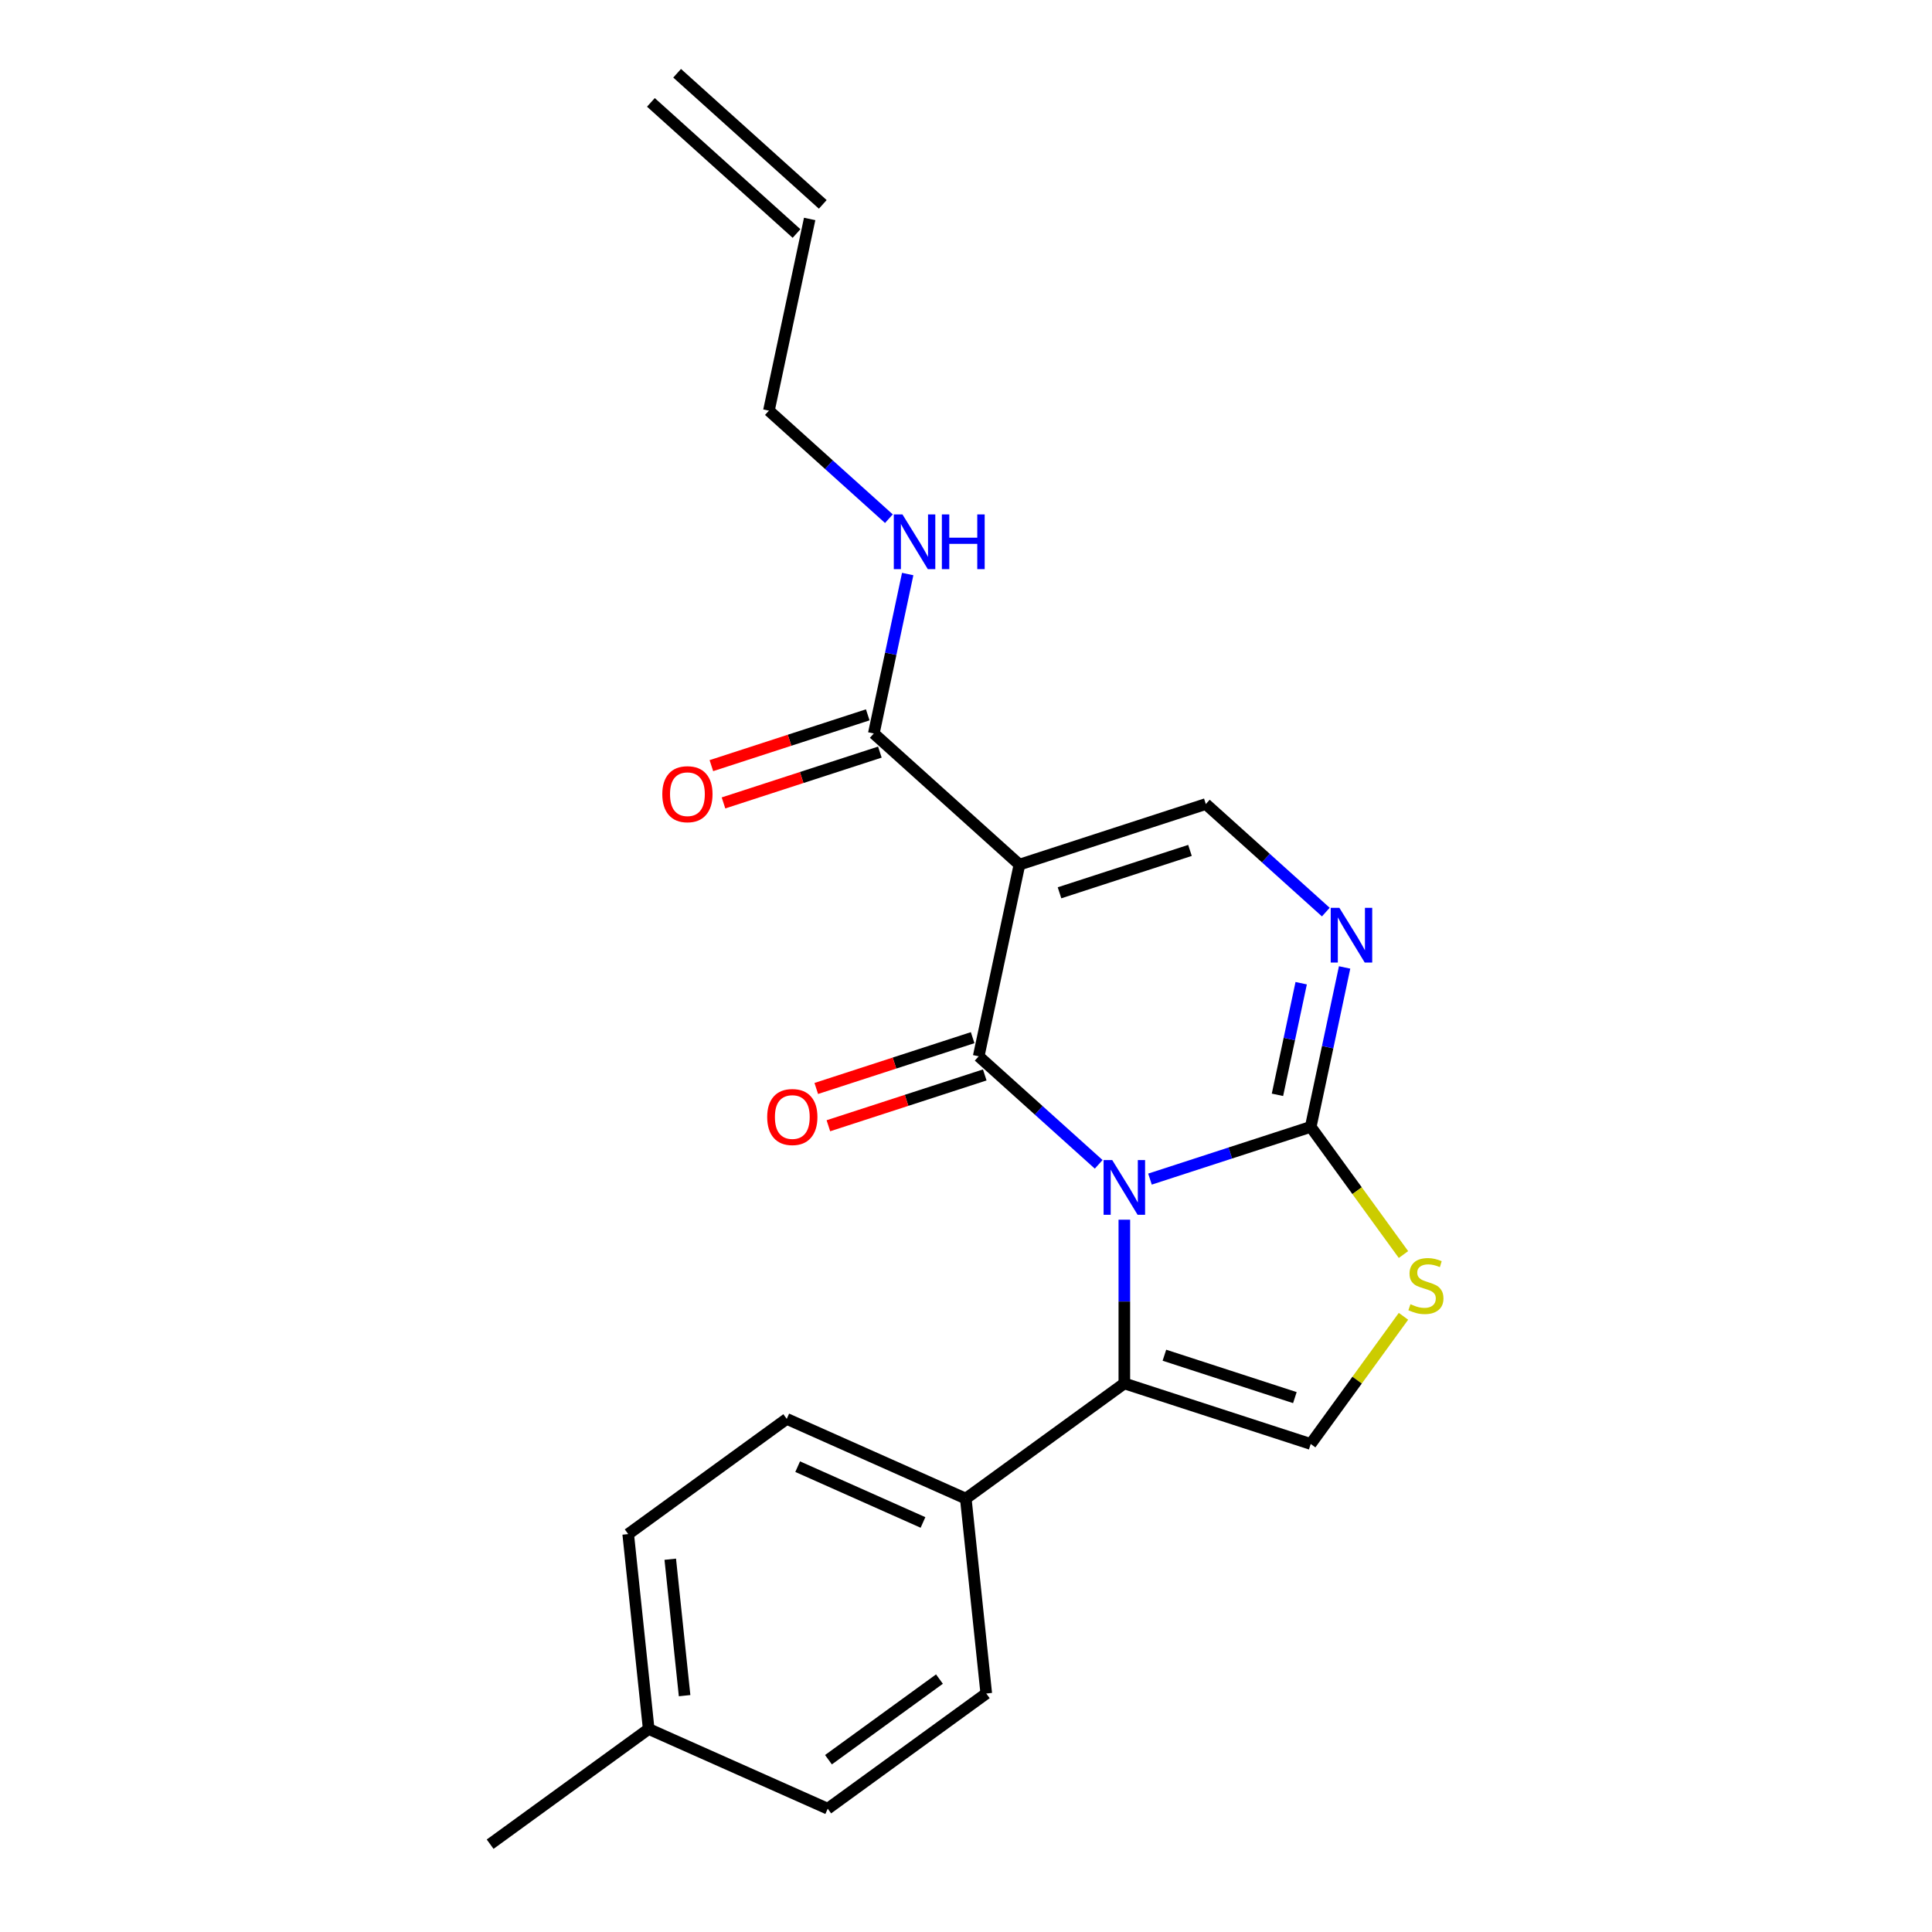 <?xml version='1.0' encoding='iso-8859-1'?>
<svg version='1.1' baseProfile='full'
              xmlns='http://www.w3.org/2000/svg'
                      xmlns:rdkit='http://www.rdkit.org/xml'
                      xmlns:xlink='http://www.w3.org/1999/xlink'
                  xml:space='preserve'
width='1000px' height='1000px' viewBox='0 0 1000 1000'>
<!-- END OF HEADER -->
<rect style='opacity:1.0;fill:#FFFFFF;stroke:none' width='1000' height='1000' x='0' y='0'> </rect>
<path class='bond-0' d='M 568.678,602.661 L 537.624,574.701' style='fill:none;fill-rule:evenodd;stroke:#0000FF;stroke-width:6px;stroke-linecap:butt;stroke-linejoin:miter;stroke-opacity:1' />
<path class='bond-0' d='M 537.624,574.701 L 506.571,546.74' style='fill:none;fill-rule:evenodd;stroke:#000000;stroke-width:6px;stroke-linecap:butt;stroke-linejoin:miter;stroke-opacity:1' />
<path class='bond-2' d='M 595.23,610.302 L 636.828,596.785' style='fill:none;fill-rule:evenodd;stroke:#0000FF;stroke-width:6px;stroke-linecap:butt;stroke-linejoin:miter;stroke-opacity:1' />
<path class='bond-2' d='M 636.828,596.785 L 678.426,583.269' style='fill:none;fill-rule:evenodd;stroke:#000000;stroke-width:6px;stroke-linecap:butt;stroke-linejoin:miter;stroke-opacity:1' />
<path class='bond-3' d='M 581.954,631.311 L 581.954,673.682' style='fill:none;fill-rule:evenodd;stroke:#0000FF;stroke-width:6px;stroke-linecap:butt;stroke-linejoin:miter;stroke-opacity:1' />
<path class='bond-3' d='M 581.954,673.682 L 581.954,716.052' style='fill:none;fill-rule:evenodd;stroke:#000000;stroke-width:6px;stroke-linecap:butt;stroke-linejoin:miter;stroke-opacity:1' />
<path class='bond-1' d='M 506.571,546.74 L 527.661,447.52' style='fill:none;fill-rule:evenodd;stroke:#000000;stroke-width:6px;stroke-linecap:butt;stroke-linejoin:miter;stroke-opacity:1' />
<path class='bond-10' d='M 503.437,537.093 L 462.968,550.242' style='fill:none;fill-rule:evenodd;stroke:#000000;stroke-width:6px;stroke-linecap:butt;stroke-linejoin:miter;stroke-opacity:1' />
<path class='bond-10' d='M 462.968,550.242 L 422.5,563.391' style='fill:none;fill-rule:evenodd;stroke:#FF0000;stroke-width:6px;stroke-linecap:butt;stroke-linejoin:miter;stroke-opacity:1' />
<path class='bond-10' d='M 509.706,556.388 L 469.237,569.537' style='fill:none;fill-rule:evenodd;stroke:#000000;stroke-width:6px;stroke-linecap:butt;stroke-linejoin:miter;stroke-opacity:1' />
<path class='bond-10' d='M 469.237,569.537 L 428.769,582.686' style='fill:none;fill-rule:evenodd;stroke:#FF0000;stroke-width:6px;stroke-linecap:butt;stroke-linejoin:miter;stroke-opacity:1' />
<path class='bond-8' d='M 527.661,447.52 L 452.279,379.645' style='fill:none;fill-rule:evenodd;stroke:#000000;stroke-width:6px;stroke-linecap:butt;stroke-linejoin:miter;stroke-opacity:1' />
<path class='bond-23' d='M 527.661,447.52 L 624.134,416.174' style='fill:none;fill-rule:evenodd;stroke:#000000;stroke-width:6px;stroke-linecap:butt;stroke-linejoin:miter;stroke-opacity:1' />
<path class='bond-23' d='M 548.401,462.112 L 615.932,440.17' style='fill:none;fill-rule:evenodd;stroke:#000000;stroke-width:6px;stroke-linecap:butt;stroke-linejoin:miter;stroke-opacity:1' />
<path class='bond-4' d='M 678.426,583.269 L 687.197,542.007' style='fill:none;fill-rule:evenodd;stroke:#000000;stroke-width:6px;stroke-linecap:butt;stroke-linejoin:miter;stroke-opacity:1' />
<path class='bond-4' d='M 687.197,542.007 L 695.967,500.745' style='fill:none;fill-rule:evenodd;stroke:#0000FF;stroke-width:6px;stroke-linecap:butt;stroke-linejoin:miter;stroke-opacity:1' />
<path class='bond-4' d='M 661.213,566.673 L 667.353,537.789' style='fill:none;fill-rule:evenodd;stroke:#000000;stroke-width:6px;stroke-linecap:butt;stroke-linejoin:miter;stroke-opacity:1' />
<path class='bond-4' d='M 667.353,537.789 L 673.492,508.905' style='fill:none;fill-rule:evenodd;stroke:#0000FF;stroke-width:6px;stroke-linecap:butt;stroke-linejoin:miter;stroke-opacity:1' />
<path class='bond-6' d='M 678.426,583.269 L 702.43,616.308' style='fill:none;fill-rule:evenodd;stroke:#000000;stroke-width:6px;stroke-linecap:butt;stroke-linejoin:miter;stroke-opacity:1' />
<path class='bond-6' d='M 702.43,616.308 L 726.434,649.346' style='fill:none;fill-rule:evenodd;stroke:#CCCC00;stroke-width:6px;stroke-linecap:butt;stroke-linejoin:miter;stroke-opacity:1' />
<path class='bond-7' d='M 581.954,716.052 L 678.426,747.398' style='fill:none;fill-rule:evenodd;stroke:#000000;stroke-width:6px;stroke-linecap:butt;stroke-linejoin:miter;stroke-opacity:1' />
<path class='bond-7' d='M 602.694,701.46 L 670.224,723.402' style='fill:none;fill-rule:evenodd;stroke:#000000;stroke-width:6px;stroke-linecap:butt;stroke-linejoin:miter;stroke-opacity:1' />
<path class='bond-9' d='M 581.954,716.052 L 499.889,775.676' style='fill:none;fill-rule:evenodd;stroke:#000000;stroke-width:6px;stroke-linecap:butt;stroke-linejoin:miter;stroke-opacity:1' />
<path class='bond-5' d='M 686.24,472.095 L 655.187,444.135' style='fill:none;fill-rule:evenodd;stroke:#0000FF;stroke-width:6px;stroke-linecap:butt;stroke-linejoin:miter;stroke-opacity:1' />
<path class='bond-5' d='M 655.187,444.135 L 624.134,416.174' style='fill:none;fill-rule:evenodd;stroke:#000000;stroke-width:6px;stroke-linecap:butt;stroke-linejoin:miter;stroke-opacity:1' />
<path class='bond-22' d='M 726.434,681.322 L 702.43,714.36' style='fill:none;fill-rule:evenodd;stroke:#CCCC00;stroke-width:6px;stroke-linecap:butt;stroke-linejoin:miter;stroke-opacity:1' />
<path class='bond-22' d='M 702.43,714.36 L 678.426,747.398' style='fill:none;fill-rule:evenodd;stroke:#000000;stroke-width:6px;stroke-linecap:butt;stroke-linejoin:miter;stroke-opacity:1' />
<path class='bond-11' d='M 449.144,369.998 L 408.676,383.147' style='fill:none;fill-rule:evenodd;stroke:#000000;stroke-width:6px;stroke-linecap:butt;stroke-linejoin:miter;stroke-opacity:1' />
<path class='bond-11' d='M 408.676,383.147 L 368.207,396.296' style='fill:none;fill-rule:evenodd;stroke:#FF0000;stroke-width:6px;stroke-linecap:butt;stroke-linejoin:miter;stroke-opacity:1' />
<path class='bond-11' d='M 455.413,389.292 L 414.945,402.441' style='fill:none;fill-rule:evenodd;stroke:#000000;stroke-width:6px;stroke-linecap:butt;stroke-linejoin:miter;stroke-opacity:1' />
<path class='bond-11' d='M 414.945,402.441 L 374.477,415.59' style='fill:none;fill-rule:evenodd;stroke:#FF0000;stroke-width:6px;stroke-linecap:butt;stroke-linejoin:miter;stroke-opacity:1' />
<path class='bond-12' d='M 452.279,379.645 L 461.049,338.383' style='fill:none;fill-rule:evenodd;stroke:#000000;stroke-width:6px;stroke-linecap:butt;stroke-linejoin:miter;stroke-opacity:1' />
<path class='bond-12' d='M 461.049,338.383 L 469.82,297.12' style='fill:none;fill-rule:evenodd;stroke:#0000FF;stroke-width:6px;stroke-linecap:butt;stroke-linejoin:miter;stroke-opacity:1' />
<path class='bond-13' d='M 499.889,775.676 L 407.222,734.417' style='fill:none;fill-rule:evenodd;stroke:#000000;stroke-width:6px;stroke-linecap:butt;stroke-linejoin:miter;stroke-opacity:1' />
<path class='bond-13' d='M 477.737,788.02 L 412.87,759.14' style='fill:none;fill-rule:evenodd;stroke:#000000;stroke-width:6px;stroke-linecap:butt;stroke-linejoin:miter;stroke-opacity:1' />
<path class='bond-14' d='M 499.889,775.676 L 510.492,876.557' style='fill:none;fill-rule:evenodd;stroke:#000000;stroke-width:6px;stroke-linecap:butt;stroke-linejoin:miter;stroke-opacity:1' />
<path class='bond-20' d='M 460.093,268.471 L 429.039,240.51' style='fill:none;fill-rule:evenodd;stroke:#0000FF;stroke-width:6px;stroke-linecap:butt;stroke-linejoin:miter;stroke-opacity:1' />
<path class='bond-20' d='M 429.039,240.51 L 397.986,212.55' style='fill:none;fill-rule:evenodd;stroke:#000000;stroke-width:6px;stroke-linecap:butt;stroke-linejoin:miter;stroke-opacity:1' />
<path class='bond-18' d='M 407.222,734.417 L 325.157,794.041' style='fill:none;fill-rule:evenodd;stroke:#000000;stroke-width:6px;stroke-linecap:butt;stroke-linejoin:miter;stroke-opacity:1' />
<path class='bond-17' d='M 510.492,876.557 L 428.428,936.18' style='fill:none;fill-rule:evenodd;stroke:#000000;stroke-width:6px;stroke-linecap:butt;stroke-linejoin:miter;stroke-opacity:1' />
<path class='bond-17' d='M 486.258,869.088 L 428.813,910.824' style='fill:none;fill-rule:evenodd;stroke:#000000;stroke-width:6px;stroke-linecap:butt;stroke-linejoin:miter;stroke-opacity:1' />
<path class='bond-15' d='M 419.076,113.329 L 397.986,212.55' style='fill:none;fill-rule:evenodd;stroke:#000000;stroke-width:6px;stroke-linecap:butt;stroke-linejoin:miter;stroke-opacity:1' />
<path class='bond-16' d='M 425.863,105.791 L 350.481,37.916' style='fill:none;fill-rule:evenodd;stroke:#000000;stroke-width:6px;stroke-linecap:butt;stroke-linejoin:miter;stroke-opacity:1' />
<path class='bond-16' d='M 412.289,120.868 L 336.906,52.993' style='fill:none;fill-rule:evenodd;stroke:#000000;stroke-width:6px;stroke-linecap:butt;stroke-linejoin:miter;stroke-opacity:1' />
<path class='bond-19' d='M 428.428,936.18 L 335.76,894.922' style='fill:none;fill-rule:evenodd;stroke:#000000;stroke-width:6px;stroke-linecap:butt;stroke-linejoin:miter;stroke-opacity:1' />
<path class='bond-24' d='M 325.157,794.041 L 335.76,894.922' style='fill:none;fill-rule:evenodd;stroke:#000000;stroke-width:6px;stroke-linecap:butt;stroke-linejoin:miter;stroke-opacity:1' />
<path class='bond-24' d='M 346.924,807.052 L 354.346,877.669' style='fill:none;fill-rule:evenodd;stroke:#000000;stroke-width:6px;stroke-linecap:butt;stroke-linejoin:miter;stroke-opacity:1' />
<path class='bond-21' d='M 335.76,894.922 L 253.696,954.545' style='fill:none;fill-rule:evenodd;stroke:#000000;stroke-width:6px;stroke-linecap:butt;stroke-linejoin:miter;stroke-opacity:1' />
<path  class='atom-0' d='M 575.694 600.455
L 584.974 615.455
Q 585.894 616.935, 587.374 619.615
Q 588.854 622.295, 588.934 622.455
L 588.934 600.455
L 592.694 600.455
L 592.694 628.775
L 588.814 628.775
L 578.854 612.375
Q 577.694 610.455, 576.454 608.255
Q 575.254 606.055, 574.894 605.375
L 574.894 628.775
L 571.214 628.775
L 571.214 600.455
L 575.694 600.455
' fill='#0000FF'/>
<path  class='atom-5' d='M 693.256 469.889
L 702.536 484.889
Q 703.456 486.369, 704.936 489.049
Q 706.416 491.729, 706.496 491.889
L 706.496 469.889
L 710.256 469.889
L 710.256 498.209
L 706.376 498.209
L 696.416 481.809
Q 695.256 479.889, 694.016 477.689
Q 692.816 475.489, 692.456 474.809
L 692.456 498.209
L 688.776 498.209
L 688.776 469.889
L 693.256 469.889
' fill='#0000FF'/>
<path  class='atom-7' d='M 730.049 675.054
Q 730.369 675.174, 731.689 675.734
Q 733.009 676.294, 734.449 676.654
Q 735.929 676.974, 737.369 676.974
Q 740.049 676.974, 741.609 675.694
Q 743.169 674.374, 743.169 672.094
Q 743.169 670.534, 742.369 669.574
Q 741.609 668.614, 740.409 668.094
Q 739.209 667.574, 737.209 666.974
Q 734.689 666.214, 733.169 665.494
Q 731.689 664.774, 730.609 663.254
Q 729.569 661.734, 729.569 659.174
Q 729.569 655.614, 731.969 653.414
Q 734.409 651.214, 739.209 651.214
Q 742.489 651.214, 746.209 652.774
L 745.289 655.854
Q 741.889 654.454, 739.329 654.454
Q 736.569 654.454, 735.049 655.614
Q 733.529 656.734, 733.569 658.694
Q 733.569 660.214, 734.329 661.134
Q 735.129 662.054, 736.249 662.574
Q 737.409 663.094, 739.329 663.694
Q 741.889 664.494, 743.409 665.294
Q 744.929 666.094, 746.009 667.734
Q 747.129 669.334, 747.129 672.094
Q 747.129 676.014, 744.489 678.134
Q 741.889 680.214, 737.529 680.214
Q 735.009 680.214, 733.089 679.654
Q 731.209 679.134, 728.969 678.214
L 730.049 675.054
' fill='#CCCC00'/>
<path  class='atom-11' d='M 397.099 578.166
Q 397.099 571.366, 400.459 567.566
Q 403.819 563.766, 410.099 563.766
Q 416.379 563.766, 419.739 567.566
Q 423.099 571.366, 423.099 578.166
Q 423.099 585.046, 419.699 588.966
Q 416.299 592.846, 410.099 592.846
Q 403.859 592.846, 400.459 588.966
Q 397.099 585.086, 397.099 578.166
M 410.099 589.646
Q 414.419 589.646, 416.739 586.766
Q 419.099 583.846, 419.099 578.166
Q 419.099 572.606, 416.739 569.806
Q 414.419 566.966, 410.099 566.966
Q 405.779 566.966, 403.419 569.766
Q 401.099 572.566, 401.099 578.166
Q 401.099 583.886, 403.419 586.766
Q 405.779 589.646, 410.099 589.646
' fill='#FF0000'/>
<path  class='atom-12' d='M 342.806 411.071
Q 342.806 404.271, 346.166 400.471
Q 349.526 396.671, 355.806 396.671
Q 362.086 396.671, 365.446 400.471
Q 368.806 404.271, 368.806 411.071
Q 368.806 417.951, 365.406 421.871
Q 362.006 425.751, 355.806 425.751
Q 349.566 425.751, 346.166 421.871
Q 342.806 417.991, 342.806 411.071
M 355.806 422.551
Q 360.126 422.551, 362.446 419.671
Q 364.806 416.751, 364.806 411.071
Q 364.806 405.511, 362.446 402.711
Q 360.126 399.871, 355.806 399.871
Q 351.486 399.871, 349.126 402.671
Q 346.806 405.471, 346.806 411.071
Q 346.806 416.791, 349.126 419.671
Q 351.486 422.551, 355.806 422.551
' fill='#FF0000'/>
<path  class='atom-13' d='M 467.109 266.265
L 476.389 281.265
Q 477.309 282.745, 478.789 285.425
Q 480.269 288.105, 480.349 288.265
L 480.349 266.265
L 484.109 266.265
L 484.109 294.585
L 480.229 294.585
L 470.269 278.185
Q 469.109 276.265, 467.869 274.065
Q 466.669 271.865, 466.309 271.185
L 466.309 294.585
L 462.629 294.585
L 462.629 266.265
L 467.109 266.265
' fill='#0000FF'/>
<path  class='atom-13' d='M 487.509 266.265
L 491.349 266.265
L 491.349 278.305
L 505.829 278.305
L 505.829 266.265
L 509.669 266.265
L 509.669 294.585
L 505.829 294.585
L 505.829 281.505
L 491.349 281.505
L 491.349 294.585
L 487.509 294.585
L 487.509 266.265
' fill='#0000FF'/>
</svg>
